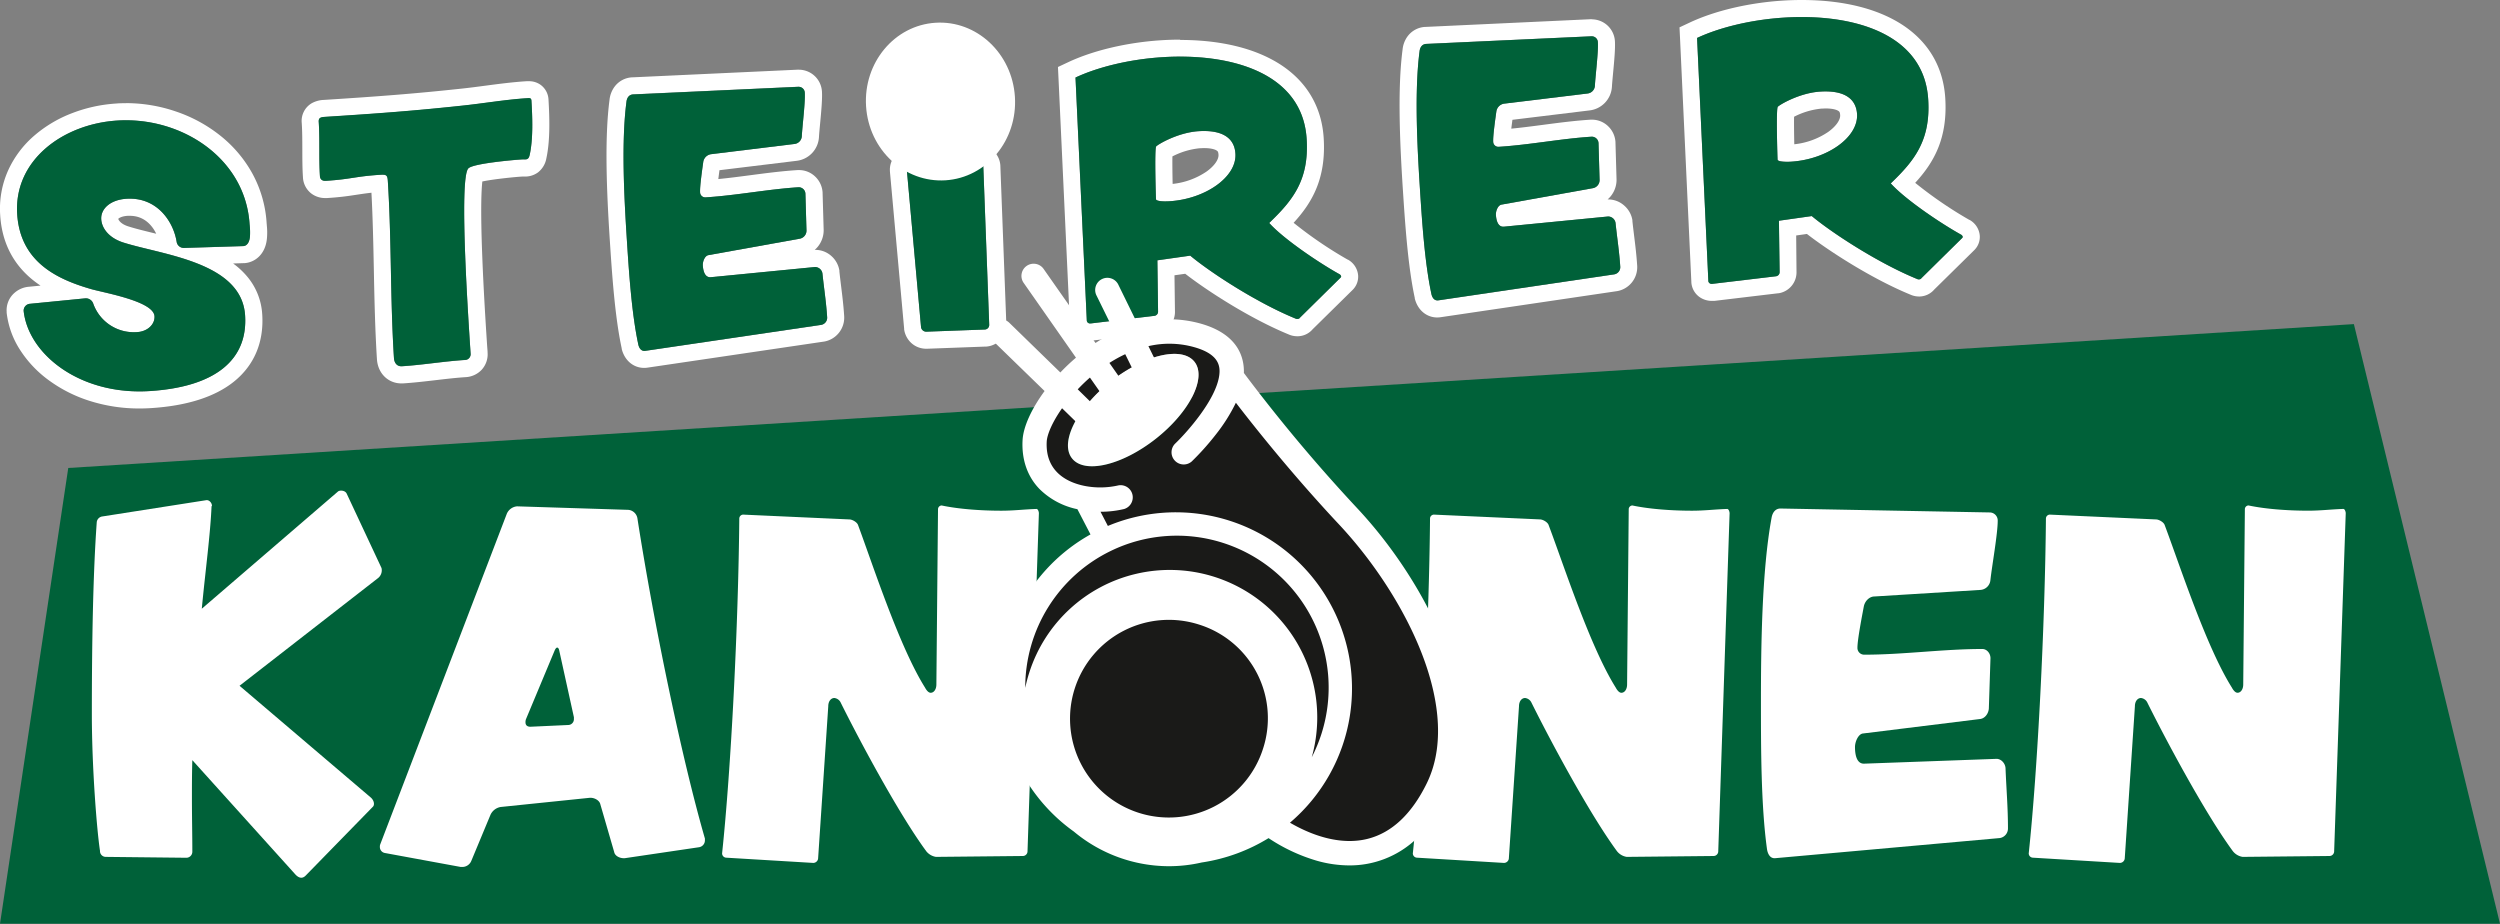 <svg xmlns="http://www.w3.org/2000/svg" viewBox="0 0 1163.58 429.96"><rect x="0" y="0" width="1163.58" height="429.96" fill="#808080" stroke="none"/><defs><style>.cls-1{fill:#006139;}.cls-2{fill:#fff;}.cls-3{fill:#1a1a18;}</style></defs><title>logo_fuer_dunklen_hg_web</title><g id="Ebene_2" data-name="Ebene 2"><g id="Logo_für_dunklen_HG" data-name="Logo für dunklen HG"><polygon id="Rechteck" class="cls-1" points="1163.58 429.95 0 429.95 31.77 217.81 1095.57 150.85 1163.58 429.95"/><g id="Schrift_Kanonen" data-name="Schrift Kanonen"><path class="cls-2" d="M177.57,264.38a4.65,4.65,0,0,1-1.89,4.89l-64.19,49.91,61,51.94c1.7,1.43,1.89,3.46,1.14,4.28l-31.24,32c-.76.81-2.46,2.24-4.92-.41L89.52,353.8c-.19,6.11-.19,12.22-.19,17.93,0,8.56.19,16.7.19,24.65a2.81,2.81,0,0,1-2.65,2.85l-37.68-.41A2.69,2.69,0,0,1,46.54,396c-1.51-10-3.79-39.11-3.79-63.56,0-33.61.57-65.59,2.27-89.22a3,3,0,0,1,2.65-2.85L96,232.8c1.33-.2,2.65,1.22,2.65,2.65l-.19.2c-.57,13.24-2.84,29.74-4.54,47.67l63.43-54.59c.76-.61,3.22-.61,4,1Z"/><path class="cls-2" d="M325.25,394.34l-34.46,5.09h-.57c-1.7,0-4-1-4.35-2.85l-6.44-22.2c-.38-1.83-2.65-3.06-4.54-3.06h-.38L233,375.6a6.39,6.39,0,0,0-4.73,3.67l-8.9,21.39a4.53,4.53,0,0,1-4.17,2.85h-.76L179.08,397a2.8,2.8,0,0,1-2.27-2.85,2.76,2.76,0,0,1,.19-1.22l58.88-153.8a5.73,5.73,0,0,1,4.73-3.46h.19l51.69,1.63a4.74,4.74,0,0,1,4.17,3.87c7.76,49.91,20.83,112.44,31.43,149.11v.81A3.22,3.22,0,0,1,325.25,394.34Zm-58.13-60.5-6.82-31c-.19-1-.57-1.43-.95-1.43s-.76.41-1.14,1.22l-13.44,32.19a4.26,4.26,0,0,0-.19,1.43c0,1.22.76,2,2.27,2l17.61-.81a2.69,2.69,0,0,0,2.65-2.85Z"/><path class="cls-2" d="M478.24,396.17a2.19,2.19,0,0,1-2.08,2.24l-40.52.41a7.16,7.16,0,0,1-4.54-2.65c-12.88-17.52-31.05-51.54-39.76-69.06a3.78,3.78,0,0,0-3-2.24c-1.51,0-2.84,1.43-2.84,3.87l-4.73,70.89a2.3,2.3,0,0,1-2.27,2l-40.52-2.44a2,2,0,0,1-1.89-2c4.17-39.31,7.57-106.54,8-155.83a1.85,1.85,0,0,1,2.08-1.83l49.42,2.24c1.51.2,3.41,1.43,3.79,2.65C406.48,263.56,418.6,301,430.52,320c.76,1.43,1.7,2.44,2.65,2.44,1.51,0,2.65-1.63,2.65-3.87l.76-81.48a1.76,1.76,0,0,1,1.7-1.83c7.57,1.63,18,2.44,27.83,2.44,5.68,0,10.41-.61,16.09-.81.95-.2,1.33,1.43,1.33,2Z"/><path class="cls-2" d="M799.73,396.17a2.19,2.19,0,0,1-2.08,2.24l-40.52.41a7.16,7.16,0,0,1-4.54-2.65c-12.88-17.52-31.05-51.54-39.76-69.06a3.78,3.78,0,0,0-3-2.24c-1.51,0-2.84,1.43-2.84,3.87l-4.73,70.89a2.3,2.3,0,0,1-2.27,2l-40.52-2.44a2,2,0,0,1-1.89-2c4.17-39.31,7.57-106.54,8-155.83a1.85,1.85,0,0,1,2.08-1.83L717,241.76c1.51.2,3.41,1.43,3.79,2.65C728,263.56,740.09,301,752,320c.76,1.43,1.7,2.44,2.65,2.44,1.51,0,2.65-1.63,2.65-3.87l.76-81.48a1.76,1.76,0,0,1,1.7-1.83c7.57,1.63,18,2.44,27.83,2.44,5.68,0,10.41-.61,16.09-.81.95-.2,1.33,1.43,1.33,2Z"/><path class="cls-2" d="M930.75,390.06l-104.52,9.37c-2.27.2-3.41-1.83-3.79-4.07-2.84-20.37-2.84-47.67-2.84-68.44,0-25.67.38-60.91,4.92-85.76.38-2.44,1.7-4.48,4.17-4.48l97.51,1.83a3.74,3.74,0,0,1,3.6,3.87c0,6.11-2.65,20.78-3.41,27.7a5,5,0,0,1-4.54,4.48l-49.42,3.06c-2.27,0-4.35,2-4.92,4.48-.76,4.07-3,15.48-3,19.35a3.14,3.14,0,0,0,3.22,3.26c18.18,0,36.73-2.65,54.91-2.65,2.08,0,3.79,2,3.79,4.28l-.76,23.43c-.19,2.44-1.89,4.69-4.17,4.89l-54.34,6.72c-2.27.2-3.79,3.87-3.79,6.31,0,3.06.57,7.94,4.35,7.74l61.54-2.24c2.08,0,4,2,4.17,4.28.38,9.78,1.14,18.33,1.14,28.11A4.49,4.49,0,0,1,930.75,390.06Z"/><path class="cls-2" d="M1086.39,396.17a2.19,2.19,0,0,1-2.08,2.24l-40.52.41a7.16,7.16,0,0,1-4.54-2.65c-12.88-17.52-31.05-51.54-39.76-69.06a3.78,3.78,0,0,0-3-2.24c-1.51,0-2.84,1.43-2.84,3.87l-4.73,70.89a2.3,2.3,0,0,1-2.27,2l-40.52-2.44a2,2,0,0,1-1.89-2c4.17-39.31,7.57-106.54,8-155.83a1.85,1.85,0,0,1,2.08-1.83l49.42,2.24c1.51.2,3.41,1.43,3.79,2.65,7.19,19.15,19.31,56.63,31.24,75.57.76,1.43,1.7,2.44,2.65,2.44,1.51,0,2.65-1.63,2.65-3.87l.76-81.48a1.76,1.76,0,0,1,1.7-1.83c7.57,1.63,18,2.44,27.83,2.44,5.68,0,10.41-.61,16.09-.81.95-.2,1.33,1.43,1.33,2Z"/></g><g id="Schrift_Steirer" data-name="Schrift Steirer"><path class="cls-2" d="M58.67,56c28.19,0,55.62,18.85,57.5,48.34a32.38,32.38,0,0,1,.19,5.38c-.13,2.7-1.2,4.72-3.14,4.84h-.15l-27.51.85h-.18a3.39,3.39,0,0,1-3.13-2.64c-1.47-9.57-8.85-20.29-21.78-20.29q-.75,0-1.53,0c-7.76.49-12.13,4.82-11.82,9.59.25,3.88,3.24,8.48,10.12,10.74,18.35,5.87,55.26,9.06,56.84,34,1.31,20.59-13.76,33.24-44.35,35.18q-2.42.15-4.78.15c-30,0-51.85-18.23-53.93-37.46v-.15A3.19,3.19,0,0,1,14,141.39l25.76-2.54h.36a3.67,3.67,0,0,1,3.23,2.33,20,20,0,0,0,19,13.43c.49,0,1,0,1.5,0,4.92-.31,8.31-3.68,8.07-7.41-.46-7.16-24.37-11-30-12.77C26.26,129.82,9.42,121.75,8,99.67c-1.61-25.22,21.45-42,46.66-43.57q2-.13,4-.13m0-7.93h0c-1.5,0-3,0-4.5.14a69.15,69.15,0,0,0-20.5,4.45A59.3,59.3,0,0,0,16.1,63,47,47,0,0,0,3.85,79.18a43.62,43.62,0,0,0-3.76,21c.77,12.15,5.62,22.07,14.4,29.48a47.2,47.2,0,0,0,4.38,3.27l-5.61.55a11.53,11.53,0,0,0-6.34,2.68,10.69,10.69,0,0,0-3.82,8.91v.32l0,.17a40.26,40.26,0,0,0,6.29,17.38,52.81,52.81,0,0,0,13.41,14.11,65.51,65.51,0,0,0,18.93,9.54A76.14,76.14,0,0,0,65,190.12c1.74,0,3.52-.06,5.28-.17,16.77-1.07,29.76-5.22,38.61-12.34,9.43-7.59,14-18.4,13.16-31.27a30,30,0,0,0-6.55-17.08,36.57,36.57,0,0,0-7-6.63l4.83-.15h.41c4.94-.31,10.09-4.2,10.55-12.17a29.53,29.53,0,0,0-.1-5.3c0-.42-.07-.81-.09-1.18a55,55,0,0,0-6.79-23.34,58.73,58.73,0,0,0-15.09-17.61,67.85,67.85,0,0,0-20.38-11A71.94,71.94,0,0,0,58.67,48Zm-3.59,53.79c.37-.38,1.65-1.21,4.37-1.38.35,0,.69,0,1,0,6.44,0,10.27,4.19,12.27,8.34l-1.38-.34c-4.33-1.06-8.43-2.06-11.68-3.1s-4.41-2.73-4.61-3.49Z"/><path class="cls-2" d="M246.11,45.72c.7,0,1.17.17,1.23,1.11.49,7.76.83,17.77-.79,25.22-.42,2-1.2,2.18-2.34,2.18h-.8l-.61,0c-4.18.27-22.35,1.87-24.76,4.12-4.67,4.34.28,74.89,1,86.23a2.71,2.71,0,0,1-2.8,3c-9.7.62-19.33,2.28-29.18,2.91h-.27c-2.21,0-3.29-1.81-3.42-3.82-1.75-27.45-1.11-55.06-2.86-82.51-.15-2.29-.61-2.82-2.41-2.82-.31,0-.66,0-1.06,0-11.79.75-13.5,2.06-25.29,2.81h-.33A2.21,2.21,0,0,1,148.91,82c-.53-8.36,0-16.78-.56-25.28-.12-1.94,1.06-2.16,3-2.29,23.72-1.51,41.32-2.78,64.83-5.33,9.82-1.07,19.45-2.74,29.3-3.36l.64,0m0-7.93c-.45,0-.83,0-1.14,0-6.52.42-12.93,1.26-19.13,2.08-3.46.46-7,.93-10.53,1.31-22.55,2.44-39.41,3.7-64.47,5.3A12.52,12.52,0,0,0,145,48.1a9.54,9.54,0,0,0-4.56,9.13c.26,4,.26,8,.27,12.26s0,8.62.29,13A10.14,10.14,0,0,0,144.81,90a10.59,10.59,0,0,0,6.61,2.18l.83,0c6.24-.4,9.85-.95,13.33-1.48,2.24-.34,4.4-.67,7.3-1,.64,12,.88,24.1,1.12,35.9.27,13.62.56,27.7,1.44,41.6.41,6.52,5.18,11.25,11.34,11.25l.77,0c5.16-.33,10.22-.93,15.12-1.5s9.44-1.11,14.05-1.41a11,11,0,0,0,7.37-3.34,10.64,10.64,0,0,0,2.85-8.1c0-.69-.1-1.61-.18-2.71-.51-7.76-1.7-25.94-2.34-43.14-.36-9.57-.5-17.53-.42-23.65.07-5.19.29-8.31.49-10.13,1.53-.32,4-.75,7.71-1.22,4.52-.56,9.1-1,11.08-1.08h.91a10.08,10.08,0,0,0,6.22-1.94,10.59,10.59,0,0,0,3.88-6.51c1.85-8.5,1.48-19.1,1-27.38a9,9,0,0,0-3.51-6.73,9.13,9.13,0,0,0-5.64-1.81Z"/><path class="cls-2" d="M371.74,40.41a2.84,2.84,0,0,1,2.84,2.66c.29,4.48-1.12,15.35-1.39,20.46A3.83,3.83,0,0,1,369.82,67L331,71.76a4.28,4.28,0,0,0-3.67,3.53c-.41,3-1.67,11.49-1.48,14.33a2.37,2.37,0,0,0,2.5,2.23h.19c14.32-.91,28.82-3.78,43.15-4.7h.17a3.15,3.15,0,0,1,3,2.95l.5,17.2a3.83,3.83,0,0,1-3.05,3.79l-42.51,7.65c-1.78.26-2.8,3-2.69,4.82.14,2.14.76,5.47,3.41,5.47l.39,0,48.39-4.73h.17a3.54,3.54,0,0,1,3.31,2.93c.75,7.14,1.75,13.37,2.21,20.53a3.38,3.38,0,0,1-2.78,3.47L300.29,163.3a2.83,2.83,0,0,1-.41,0c-1.52,0-2.39-1.33-2.76-2.83-3.19-14.78-4.46-34.77-5.43-50-1.2-18.8-2.54-44.63-.12-63.06.18-1.81,1.13-3.37,3.07-3.49l76.92-3.55h.18m0-7.93-.59,0L294.28,36h-.14a10.85,10.85,0,0,0-7.9,4.09,12.4,12.4,0,0,0-2.55,6.38c-2.38,18.26-1.3,42.85.08,64.51,1,15.11,2.28,35.8,5.59,51.16l0,.12,0,.12c1.33,5.37,5.44,8.85,10.46,8.85a10.81,10.81,0,0,0,1.57-.12L383.38,159h.06a11.31,11.31,0,0,0,9.47-11.82c-.31-4.88-.86-9.38-1.4-13.74-.28-2.3-.58-4.69-.83-7.13l0-.19,0-.19a11.46,11.46,0,0,0-3.71-6.75,11.18,11.18,0,0,0-7.44-2.89h-.33a11.73,11.73,0,0,0,1.62-1.7,12.17,12.17,0,0,0,2.54-7.19v-.38l-.5-17.2v-.28a11.13,11.13,0,0,0-3.29-7.2,10.81,10.81,0,0,0-7.64-3.18l-.68,0c-7.43.47-14.89,1.45-22.1,2.4-4.88.64-9.88,1.3-14.82,1.78q.22-1.8.53-4.12l35.82-4.36a11.79,11.79,0,0,0,10.49-11c.09-1.64.32-4.05.56-6.61.52-5.5,1.05-11.19.83-14.72a10.8,10.8,0,0,0-10.76-10.09Z"/><path class="cls-2" d="M455.42,75.37a2.3,2.3,0,0,1,2.25,2.1l2.75,73.68a2.14,2.14,0,0,1-2,2.22h-.15l-27.05,1h-.16a2.45,2.45,0,0,1-2.37-2.09l-6.61-73.13a2,2,0,0,1,2-2.22l31.21-1.54h.13m0-7.93-.56,0L423.68,69h-.11a10,10,0,0,0-9.37,10.64v.21L420.82,153l0,.39.07.38a10.7,10.7,0,0,0,3.17,5.79,10.21,10.21,0,0,0,7,2.75h.52l27-1H459a10.07,10.07,0,0,0,9.38-10.5L465.6,77.18V77a10.24,10.24,0,0,0-10.17-9.53Z"/><path class="cls-2" d="M549.27,26.36c28.75,0,57.08,9.91,58.89,38.24,1.23,19.25-6.56,28.73-17.43,39.16,6.61,7.37,23,18.46,32.68,23.84a1.55,1.55,0,0,1,.81,1,.78.78,0,0,1-.26.62l-19,18.74c-.13.31-.57.49-1.17.52h-.06a2.31,2.31,0,0,1-.86-.24c-18.31-7.52-39.73-21.59-48.9-29.24l-15.29,2.17L539,145A1.94,1.94,0,0,1,537.3,147l-29.59,3.53h-.27a1.48,1.48,0,0,1-1.6-1.24L500.57,36.09c10.33-4.85,25.08-8.49,40.44-9.47,2.74-.17,5.5-.27,8.25-.27m-6.58,67.37c.55,0,1.12,0,1.7-.05C560.95,92.62,575.73,82.39,575,71.5,574.61,64.89,569.89,61,560.36,61q-1.19,0-2.47.08c-9.85.63-19.22,6.32-19.77,7.1-.83,1.1-.14,23.68-.08,24.57,0,.61,2.09,1,4.65,1m6.58-75.3h0c-2.88,0-5.82.09-8.75.28-15.88,1-31.66,4.73-43.31,10.2l-4.8,2.25.25,5.3,5.26,113.22v.14a9.1,9.1,0,0,0,4,7,9.91,9.91,0,0,0,5.48,1.65l.62,0h.37l.22,0,29.59-3.53.27,0,.27-.05a9.87,9.87,0,0,0,8.12-10.08l-.22-16.7,5-.71c10.47,8.12,30.29,20.89,48.13,28.23a9.87,9.87,0,0,0,3.91.85l.57,0a9.29,9.29,0,0,0,6.7-3.26l18.56-18.27.2-.2.19-.21a8.62,8.62,0,0,0,2.22-6.36,9.28,9.28,0,0,0-4.76-7.36l-.05,0-.05,0a190.68,190.68,0,0,1-25.17-17.14c8.63-9.41,15.17-20.61,14-39.44-1-15.76-9.1-28.27-23.42-36.18s-31.43-9.49-43.38-9.49Zm-3.6,54.35A35.34,35.34,0,0,1,558.39,69c.68,0,1.35-.07,2-.07,4.07,0,5.63.93,6,1.21s.65.48.74,1.88c.15,2.28-2,5.27-5.54,7.81a34.53,34.53,0,0,1-15.81,5.77c-.09-4.26-.16-9.5-.1-12.82Z"/><path class="cls-2" d="M740.86,16.9a2.84,2.84,0,0,1,2.84,2.66C744,24,742.58,34.91,742.31,40a3.83,3.83,0,0,1-3.37,3.51l-38.8,4.72a4.28,4.28,0,0,0-3.67,3.53c-.41,3-1.67,11.49-1.48,14.33a2.37,2.37,0,0,0,2.5,2.23h.19c14.32-.91,28.82-3.78,43.15-4.7H741a3.15,3.15,0,0,1,3,2.95l.5,17.2a3.83,3.83,0,0,1-3.05,3.79l-42.51,7.65c-1.78.26-2.8,3-2.69,4.82.14,2.14.76,5.47,3.41,5.47l.39,0,48.39-4.73h.17a3.54,3.54,0,0,1,3.31,2.93c.75,7.14,1.75,13.37,2.21,20.53a3.38,3.38,0,0,1-2.77,3.47l-81.92,12.11a2.83,2.83,0,0,1-.41,0c-1.52,0-2.39-1.33-2.76-2.83-3.19-14.78-4.46-34.77-5.43-50-1.2-18.8-2.54-44.63-.12-63.06.18-1.81,1.13-3.37,3.07-3.49l76.92-3.55h.18m0-7.93-.59,0L663.4,12.53h-.14a10.85,10.85,0,0,0-7.9,4.09A12.39,12.39,0,0,0,652.81,23c-2.38,18.26-1.3,42.85.08,64.51,1,15.11,2.28,35.8,5.59,51.16l0,.12,0,.12c1.33,5.37,5.44,8.85,10.46,8.85a10.8,10.8,0,0,0,1.57-.12l81.92-12.11h.06A11.31,11.31,0,0,0,762,123.71c-.31-4.88-.86-9.38-1.4-13.74-.28-2.3-.58-4.69-.83-7.12l0-.19,0-.19A11.46,11.46,0,0,0,756,95.71a11.18,11.18,0,0,0-7.44-2.89h-.33a11.74,11.74,0,0,0,1.62-1.7,12.17,12.17,0,0,0,2.54-7.19v-.38l-.5-17.2v-.28a11.13,11.13,0,0,0-3.29-7.2A10.81,10.81,0,0,0,741,55.7l-.68,0c-7.43.47-14.89,1.45-22.1,2.4-4.88.64-9.88,1.3-14.82,1.78q.22-1.8.53-4.12l35.82-4.36a11.79,11.79,0,0,0,10.49-11c.09-1.63.32-4,.56-6.6.52-5.5,1.05-11.19.83-14.72A10.8,10.8,0,0,0,740.86,9Z"/><path class="cls-2" d="M838.56,7.93c28.75,0,57.08,9.91,58.88,38.24,1.23,19.25-6.56,28.73-17.43,39.16,6.61,7.37,23,18.46,32.68,23.84a1.55,1.55,0,0,1,.81,1,.78.78,0,0,1-.26.62l-19,18.74c-.13.31-.57.49-1.17.52H893a2.31,2.31,0,0,1-.86-.24c-18.31-7.52-39.73-21.59-48.9-29.24l-15.29,2.17.32,23.8a1.94,1.94,0,0,1-1.67,2.05L797,132.11h-.27a1.48,1.48,0,0,1-1.6-1.24L789.87,17.67c10.33-4.85,25.08-8.49,40.44-9.47,2.74-.17,5.5-.27,8.25-.27M832,75.3c.55,0,1.12,0,1.7-.05C850.25,74.19,865,64,864.33,53.07c-.42-6.61-5.14-10.52-14.67-10.52q-1.19,0-2.47.08c-9.85.63-19.22,6.32-19.77,7.1-.83,1.1-.14,23.68-.08,24.57,0,.61,2.09,1,4.65,1M838.56,0h0c-2.88,0-5.82.09-8.75.28-15.88,1-31.66,4.73-43.31,10.2l-4.8,2.25.25,5.3,5.26,113.22v.14a9.1,9.1,0,0,0,4,7,9.91,9.91,0,0,0,5.48,1.65l.62,0h.37l.22,0,29.59-3.53.27,0,.27-.05a9.87,9.87,0,0,0,8.12-10.08L836,109.6l5-.71c10.47,8.12,30.29,20.89,48.13,28.23A9.87,9.87,0,0,0,893,138l.57,0a9.3,9.3,0,0,0,6.7-3.25l18.56-18.27.2-.2.19-.21a8.62,8.62,0,0,0,2.23-6.37,9.28,9.28,0,0,0-4.76-7.36l-.05,0-.05,0A190.69,190.69,0,0,1,891.39,85.1c8.63-9.41,15.17-20.61,14-39.44-1-15.76-9.1-28.27-23.42-36.18S850.52,0,838.56,0ZM835,54.35a35.34,35.34,0,0,1,12.73-3.8c.68,0,1.35-.07,2-.07,4.07,0,5.63.93,6,1.21s.65.48.74,1.88c.15,2.28-2,5.27-5.54,7.81a34.53,34.53,0,0,1-15.81,5.77c-.09-4.26-.16-9.5-.1-12.82Z"/><path class="cls-1" d="M116.36,109.7c-.13,2.7-1.2,4.72-3.14,4.84h-.15l-27.51.85a3.36,3.36,0,0,1-3.31-2.64c-1.53-9.94-9.43-21.12-23.31-20.24-7.76.49-12.13,4.82-11.82,9.59.25,3.88,3.24,8.48,10.12,10.74,18.35,5.87,55.26,9.06,56.84,34,1.31,20.59-13.76,33.24-44.35,35.18C37.36,184.09,13.22,165,11,144.72v-.15A3.19,3.19,0,0,1,14,141.39l25.76-2.54h.15a3.63,3.63,0,0,1,3.44,2.33,20,20,0,0,0,20.48,13.38c4.92-.31,8.31-3.68,8.07-7.41-.46-7.16-24.37-11-30-12.77C26.26,129.82,9.42,121.75,8,99.67c-1.61-25.22,21.45-42,46.66-43.57,29.54-1.88,59.53,17.33,61.5,48.22A32.38,32.38,0,0,1,116.36,109.7Z"/><path class="cls-1" d="M246.55,72c-.57,2.73-1.82,2.06-3.76,2.19-4.18.27-22.35,1.87-24.76,4.12-4.67,4.34.28,74.89,1,86.23a2.71,2.71,0,0,1-2.8,3c-9.7.62-19.33,2.28-29.18,2.91-2.39.15-3.56-1.72-3.69-3.81-1.75-27.45-1.11-55.06-2.86-82.51-.17-2.69-.79-2.95-3.47-2.78-11.79.75-13.5,2.06-25.29,2.81-1.49.1-2.72-.43-2.84-2.22-.53-8.36,0-16.78-.56-25.28-.12-1.94,1.06-2.16,3-2.29,23.72-1.51,41.32-2.78,64.83-5.33,9.82-1.07,19.45-2.74,29.3-3.36,1-.07,1.79-.11,1.87,1.08C247.83,54.59,248.17,64.6,246.55,72Z"/><path class="cls-1" d="M382.22,151.19,300.29,163.3c-1.78.26-2.77-1.17-3.17-2.79-3.19-14.78-4.46-34.77-5.43-50-1.2-18.8-2.54-44.63-.12-63.06.18-1.81,1.13-3.37,3.07-3.49l76.92-3.55a2.84,2.84,0,0,1,3,2.65c.29,4.48-1.12,15.35-1.39,20.46A3.83,3.83,0,0,1,369.82,67L331,71.76a4.28,4.28,0,0,0-3.67,3.53c-.41,3-1.67,11.49-1.48,14.33a2.4,2.4,0,0,0,2.69,2.23c14.32-.91,28.82-3.78,43.15-4.7a3.13,3.13,0,0,1,3.18,2.94l.5,17.2a3.83,3.83,0,0,1-3.05,3.79l-42.51,7.65c-1.78.26-2.8,3-2.69,4.82.14,2.24.82,5.79,3.79,5.45l48.39-4.73a3.52,3.52,0,0,1,3.48,2.92c.75,7.14,1.75,13.37,2.21,20.53A3.38,3.38,0,0,1,382.22,151.19Z"/><path class="cls-1" d="M460.41,151.15a2.14,2.14,0,0,1-2,2.22h-.15l-27.05,1a2.44,2.44,0,0,1-2.53-2.09l-6.61-73.13a2,2,0,0,1,2-2.22l31.21-1.54a2.3,2.3,0,0,1,2.38,2.1Z"/><path class="cls-1" d="M623.95,129.2l-19,18.74c-.13.31-.57.49-1.17.52a2.13,2.13,0,0,1-.91-.24c-18.31-7.52-39.73-21.59-48.9-29.24l-15.29,2.17L539,145A1.94,1.94,0,0,1,537.3,147l-29.59,3.53h-.15a1.51,1.51,0,0,1-1.73-1.24L500.57,36.09c10.33-4.85,25.08-8.49,40.44-9.47,31.33-2,65.16,6.94,67.14,38,1.23,19.25-6.56,28.73-17.43,39.16,6.61,7.37,23,18.46,32.68,23.84a1.55,1.55,0,0,1,.81,1A.78.78,0,0,1,623.95,129.2ZM557.89,61.05c-9.85.63-19.22,6.32-19.77,7.1-.83,1.1-.14,23.68-.08,24.57s3.07,1.15,6.35.94C560.95,92.62,575.73,82.39,575,71.5,574.58,64.34,569.08,60.34,557.89,61.05Z"/><path class="cls-1" d="M751.34,127.68l-81.92,12.11c-1.78.26-2.77-1.17-3.17-2.79-3.19-14.78-4.46-34.77-5.43-50-1.2-18.8-2.54-44.63-.12-63.06.18-1.81,1.13-3.37,3.07-3.49l76.92-3.55a2.84,2.84,0,0,1,3,2.65C744,24,742.58,34.91,742.31,40a3.83,3.83,0,0,1-3.37,3.51l-38.8,4.72a4.28,4.28,0,0,0-3.67,3.53c-.41,3-1.67,11.49-1.48,14.33a2.4,2.4,0,0,0,2.69,2.23c14.32-.91,28.82-3.78,43.15-4.7A3.13,3.13,0,0,1,744,66.58l.5,17.2a3.83,3.83,0,0,1-3.05,3.79l-42.51,7.65c-1.78.26-2.8,3-2.69,4.82.14,2.24.82,5.79,3.79,5.45l48.39-4.73a3.52,3.52,0,0,1,3.48,2.92c.75,7.14,1.75,13.37,2.21,20.53A3.38,3.38,0,0,1,751.34,127.68Z"/><path class="cls-1" d="M913.25,110.78l-19,18.74c-.13.31-.57.49-1.17.52a2.12,2.12,0,0,1-.91-.24c-18.31-7.52-39.73-21.59-48.9-29.24l-15.29,2.17.32,23.8a1.94,1.94,0,0,1-1.67,2.05L797,132.11h-.15a1.51,1.51,0,0,1-1.73-1.24L789.87,17.67c10.33-4.85,25.08-8.49,40.44-9.47,31.33-2,65.16,6.94,67.14,38,1.23,19.25-6.56,28.73-17.43,39.16,6.61,7.37,23,18.46,32.68,23.84a1.55,1.55,0,0,1,.81,1A.78.78,0,0,1,913.25,110.78ZM847.19,42.63c-9.85.63-19.22,6.32-19.77,7.1-.83,1.1-.14,23.68-.08,24.57s3.07,1.15,6.35.94C850.25,74.19,865,64,864.33,53.07,863.88,45.91,858.38,41.92,847.19,42.63Z"/><ellipse class="cls-2" cx="437.74" cy="47.22" rx="34.71" ry="36.74" transform="translate(-2.12 27.92) rotate(-3.64)"/></g><g id="Kanone"><g id="_Gruppe_" data-name="&lt;Gruppe&gt;"><path class="cls-3" d="M573.14,175.27a760.66,760.66,0,0,0,54.17,64.89c31.35,33.47,60.54,89,41.79,127.06s-51.1,35.51-78.55,16.08a76.29,76.29,0,0,0-76.4-131.61h0l-10.36-20c-12.14-2.41-23.07-10.37-22.2-26.53.31-5.72,4.79-14.78,12.19-23.68l9.87,9.61c-6.38,8.83-8.54,17.41-4.72,22.25,5.82,7.37,23.29,3.28,39-9.13s23.78-28.46,18-35.83c-4-5.06-13.49-4.72-24.14,0l-5.32-10.82a49.64,49.64,0,0,1,30.74-1.5C570.49,159.77,574.14,167.12,573.14,175.27Z"/><path class="cls-2" d="M570.76,247.66a76.3,76.3,0,1,1-56.61,4A76.29,76.29,0,0,1,570.76,247.66ZM598.63,352a57.31,57.31,0,1,0-72.07,37.08A57.31,57.31,0,0,0,598.63,352Z"/><circle class="cls-3" cx="544.06" cy="334.49" r="57.31" transform="matrix(0.31, -0.95, 0.95, 0.31, 59.47, 750.49)"/><path class="cls-2" d="M516,178.25l.92-.74a70.86,70.86,0,0,1,14.89-9.12c10.65-4.73,20.15-5.07,24.14,0,5.82,7.37-2.23,23.42-18,35.83s-33.21,16.5-39,9.13c-3.82-4.84-1.66-13.42,4.72-22.25A68.84,68.84,0,0,1,516,178.25Z"/><path class="cls-3" d="M526.47,157.57l5.32,10.82a70.86,70.86,0,0,0-14.89,9.12l-.92.74-7.53-10.74A70.23,70.23,0,0,1,526.47,157.57Z"/><path class="cls-3" d="M508.45,167.5,516,178.25a68.84,68.84,0,0,0-12.32,12.84l-9.87-9.61A87.38,87.38,0,0,1,508.45,167.5Z"/><path class="cls-2" d="M672.27,299.9c-8.46-21.76-23.34-45-40.83-63.62a767.45,767.45,0,0,1-52.5-62.69c.21-7.32-2.74-18.11-20.21-23a54.16,54.16,0,0,0-29.33.08l-9-18.38a5.67,5.67,0,0,0-10.17,5l8.53,17.35a76.1,76.1,0,0,0-8.88,5l-24.29-34.67a5.67,5.67,0,0,0-9.28,6.5l24.48,35a94.72,94.72,0,0,0-7.27,6.89l-23.87-23.24a5.67,5.67,0,0,0-7.91,8.12L486.19,182c-6.15,8.36-9.92,16.67-10.25,22.86-.49,9,2.21,16.84,7.79,22.65A35.06,35.06,0,0,0,501.46,237l6.09,11.74A82,82,0,0,0,494,382.49q2.8,2.4,5.78,4.53a69.24,69.24,0,0,0,44.32,16.14,67.78,67.78,0,0,0,15.29-1.75l.51-.07a82.74,82.74,0,0,0,30.53-11.25,81.66,81.66,0,0,0,22.32,10.48A55.92,55.92,0,0,0,628,402.79a45,45,0,0,0,30.68-11.86c6-5.33,11.17-12.47,15.47-21.22C683.4,351,682.74,326.84,672.27,299.9Zm-192.05-1.14a70,70,0,0,1,36.41-42h0a70.63,70.63,0,0,1,98.1,85.09,71.74,71.74,0,0,1-4.52,10.94,68.64,68.64,0,0,0-131.52-39.28,69.87,69.87,0,0,0-1.84,7A70.35,70.35,0,0,1,480.22,298.76Zm107.62,49.76a46,46,0,1,1-29.75-57.82A45.68,45.68,0,0,1,587.84,348.52ZM664,364.71c-7,14.21-16.22,22.86-27.42,25.7-10.63,2.7-23.27,0-36.19-7.5a82,82,0,0,0-84.75-138.12l-3.42-6.6h0a47.21,47.21,0,0,0,11-1.28,5.67,5.67,0,0,0-2.67-11,37.91,37.91,0,0,1-15.73.25c-6.93-1.38-18.44-5.89-17.64-20.67.17-3.13,2.45-8.82,7.14-15.48l11.79,11.48a5.67,5.67,0,1,0,7.91-8.12L501.61,181.2c1.81-1.91,3.71-3.75,5.68-5.47l11.5,16.42a5.67,5.67,0,1,0,9.28-6.5l-11.72-16.73a64.4,64.4,0,0,1,7.37-4.07l7.5,15.26a5.67,5.67,0,1,0,10.17-5l-6.88-14a42.71,42.71,0,0,1,21.17.43c11.51,3.21,12.36,8.66,11.82,13-1.43,11.55-15.36,27-20.61,32a5.67,5.67,0,0,0,7.79,8.23,121.31,121.31,0,0,0,11-12.27,80.27,80.27,0,0,0,9.54-15.05c9.05,11.78,26.55,33.74,47.94,56.57,16.53,17.65,30.58,39.51,38.53,60C668.18,320.68,673.84,344.74,664,364.71Z"/></g><path class="cls-3" d="M569.36,252.72a70.31,70.31,0,0,0-52.4,3.72h0a70.63,70.63,0,0,0-39.78,63.72,69.87,69.87,0,0,1,1.84-7,68.64,68.64,0,0,1,131.52,39.28,71.74,71.74,0,0,0,4.52-10.94A70.71,70.71,0,0,0,569.36,252.72Z"/></g></g></g></svg>